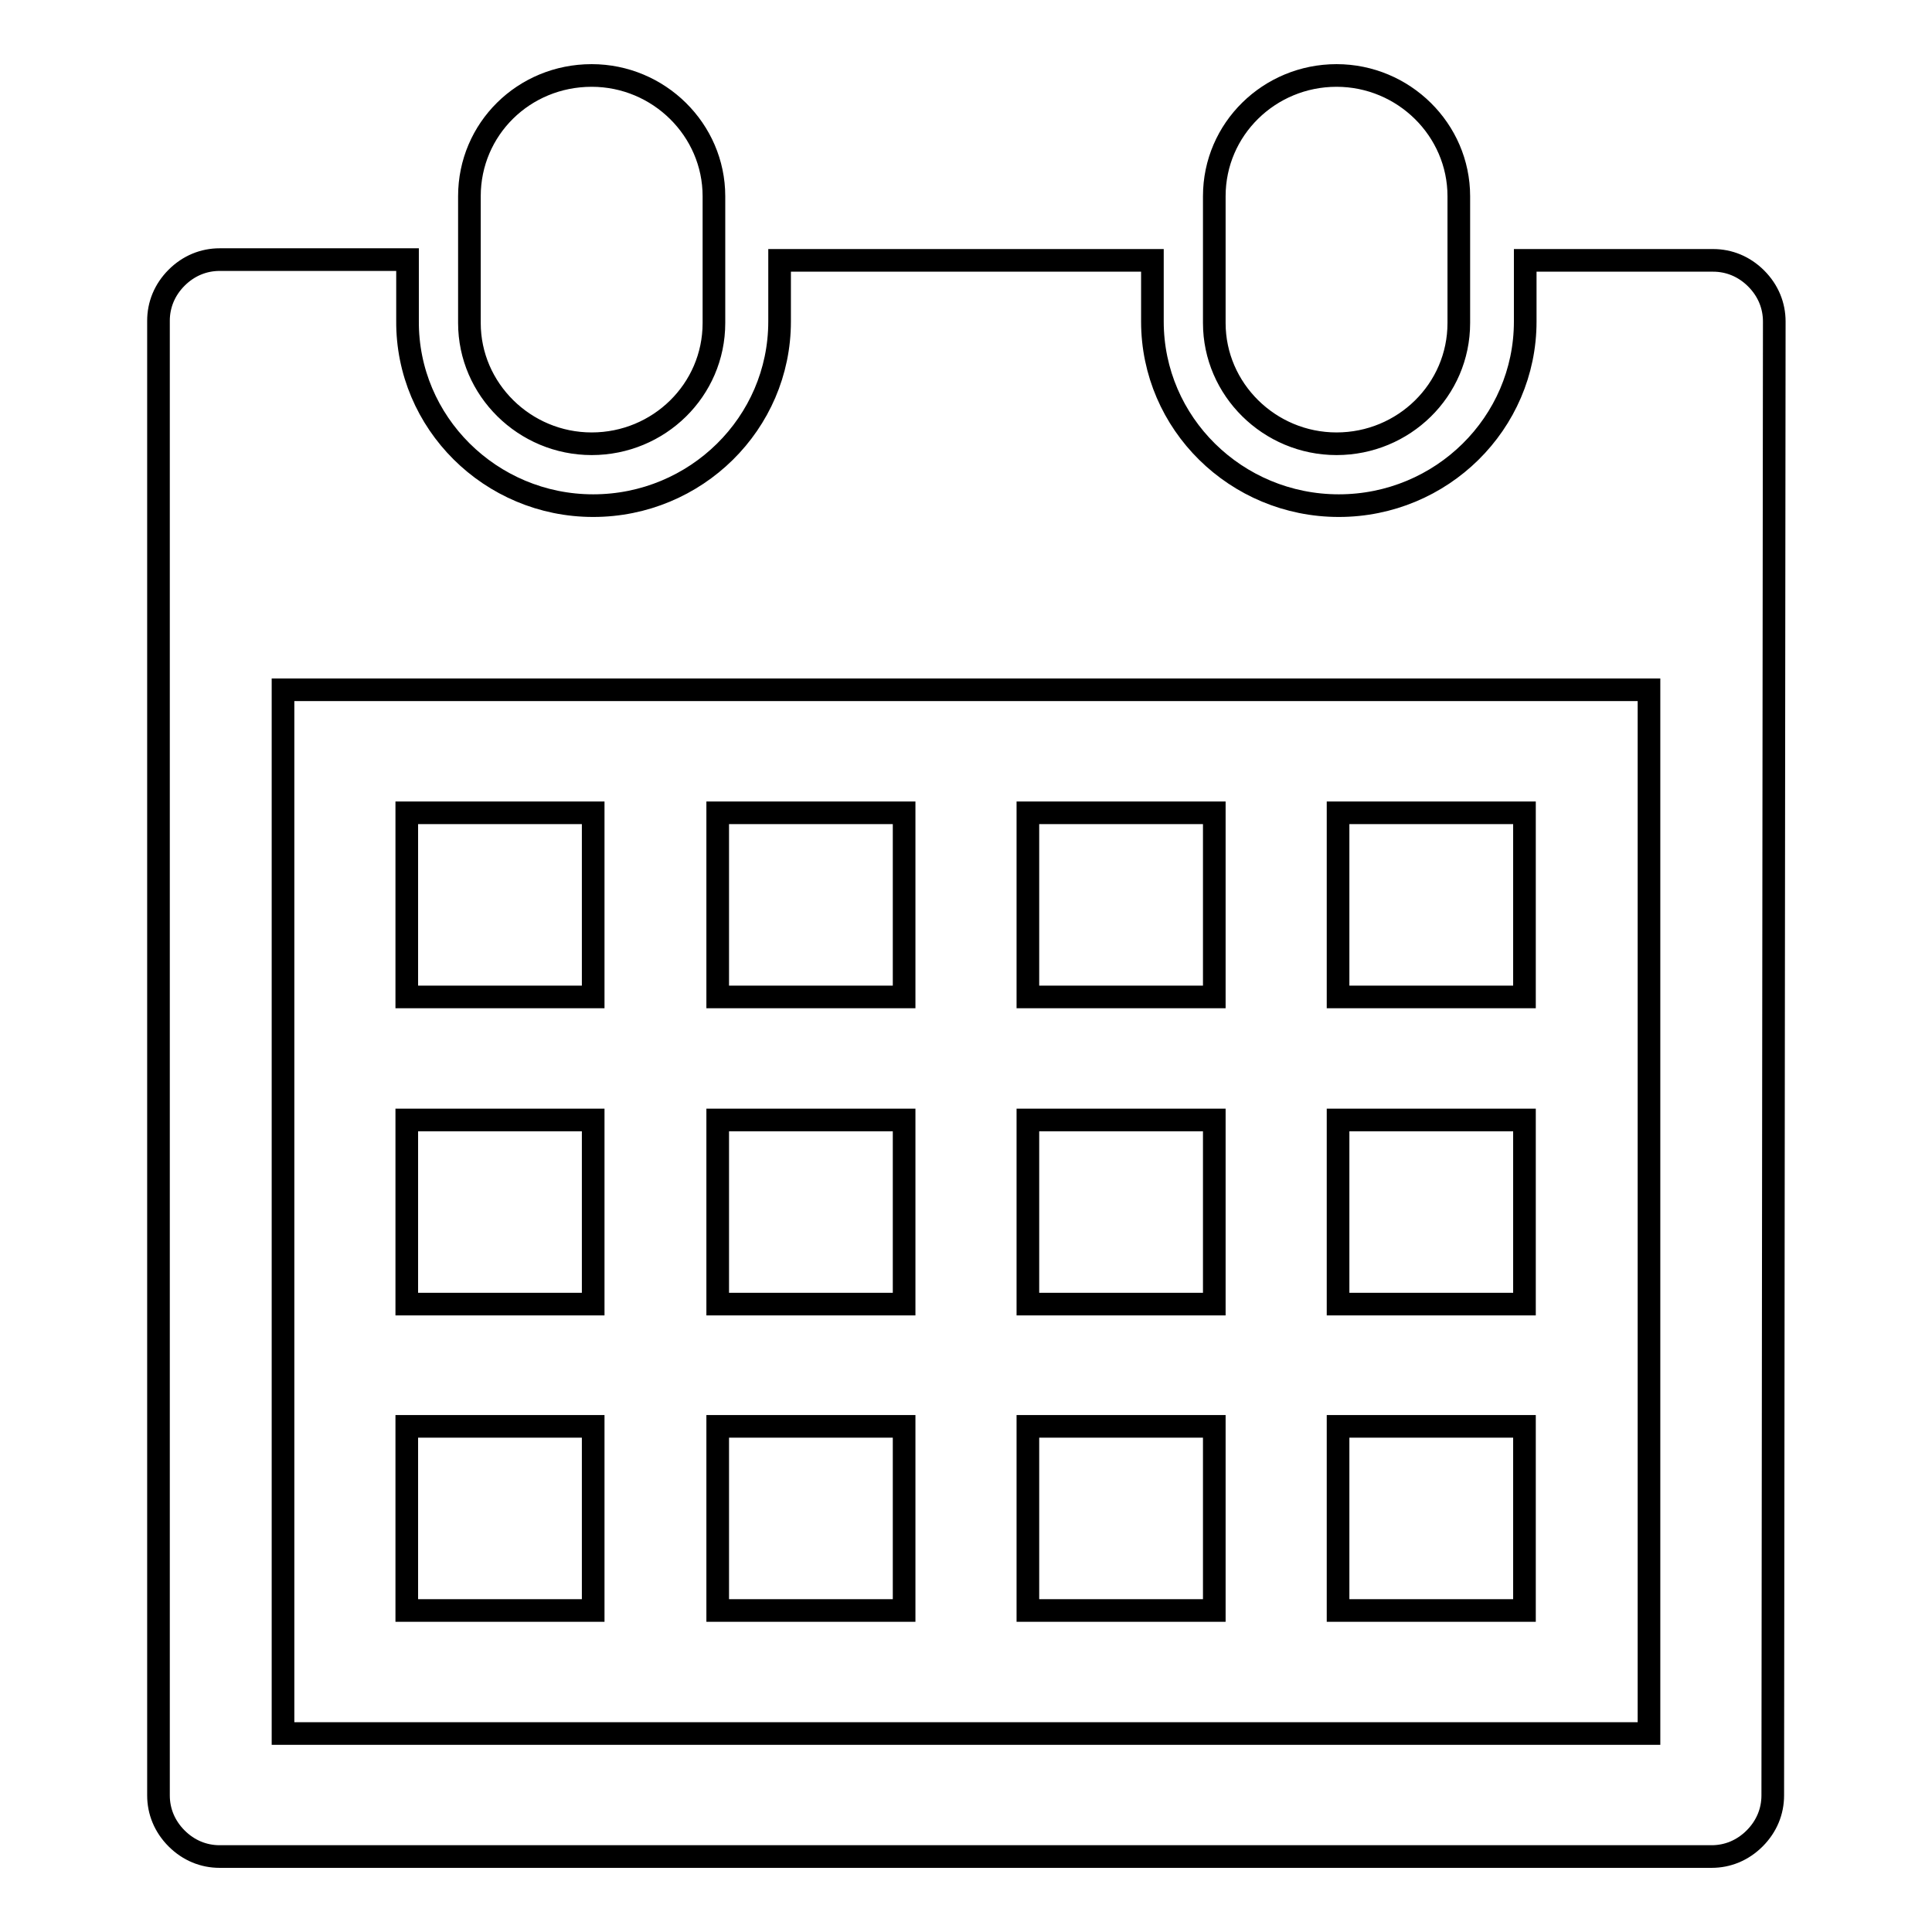 <?xml version="1.0" encoding="utf-8"?>
<!-- Svg Vector Icons : http://www.onlinewebfonts.com/icon -->
<!DOCTYPE svg PUBLIC "-//W3C//DTD SVG 1.1//EN" "http://www.w3.org/Graphics/SVG/1.1/DTD/svg11.dtd">
<svg version="1.1" xmlns="http://www.w3.org/2000/svg" xmlns:xlink="http://www.w3.org/1999/xlink" x="0px" y="0px" viewBox="0 0 256 256" enable-background="new 0 0 256 256" xml:space="preserve">
<g><g><path stroke-width="3" fill-opacity="0" stroke="#000000"  d="M234.9,237.9c0,2.1-0.8,4.1-2.4,5.7c-1.6,1.6-3.6,2.4-5.7,2.4H29.1c-2.1,0-4.1-0.8-5.7-2.4c-1.6-1.6-2.4-3.6-2.4-5.7V42.5c0-2.1,0.8-4.1,2.4-5.7c1.6-1.6,3.6-2.4,5.7-2.4h24.9v8.1C53.9,56,65,67,78.6,67c13.6,0,24.7-10.9,24.7-24.4v-8.1h49.4v8.1c0,13.5,11.1,24.4,24.7,24.4c13.6,0,24.7-10.9,24.7-24.4v-8.1h24.9c2.1,0,4.1,0.8,5.7,2.4c1.6,1.6,2.4,3.6,2.4,5.7L234.9,237.9L234.9,237.9L234.9,237.9z M218.5,91.4h-181v138.3h181L218.5,91.4L218.5,91.4L218.5,91.4z M78.6,132.1H53.9v-24.4h24.7V132.1L78.6,132.1z M78.6,172.8H53.9v-24.4h24.7V172.8L78.6,172.8z M78.6,213.4H53.9V189h24.7V213.4L78.6,213.4z M119.7,132.1H95.1v-24.4h24.7V132.1L119.7,132.1z M119.7,172.8H95.1v-24.4h24.7V172.8L119.7,172.8z M119.7,213.4H95.1V189h24.7V213.4L119.7,213.4z M160.9,132.1h-24.7v-24.4h24.7V132.1L160.9,132.1z M160.9,172.8h-24.7v-24.4h24.7V172.8L160.9,172.8z M160.9,213.4h-24.7V189h24.7V213.4L160.9,213.4z M202,132.1h-24.7v-24.4H202L202,132.1L202,132.1z M202,172.8h-24.7v-24.4H202L202,172.8L202,172.8z M202,213.4h-24.7V189H202L202,213.4L202,213.4z M177.1,58.8c-8.9,0-16.2-7.2-16.2-16V26c0-8.9,7.3-16,16.2-16c8.9,0,16.2,7.2,16.2,16v16.8C193.3,51.7,186,58.8,177.1,58.8L177.1,58.8z M78.4,58.8c-8.9,0-16.2-7.2-16.2-16V26c0-8.9,7.2-16,16.2-16c8.9,0,16.2,7.2,16.2,16v16.8C94.6,51.7,87.3,58.8,78.4,58.8L78.4,58.8z"/></g></g>
</svg>